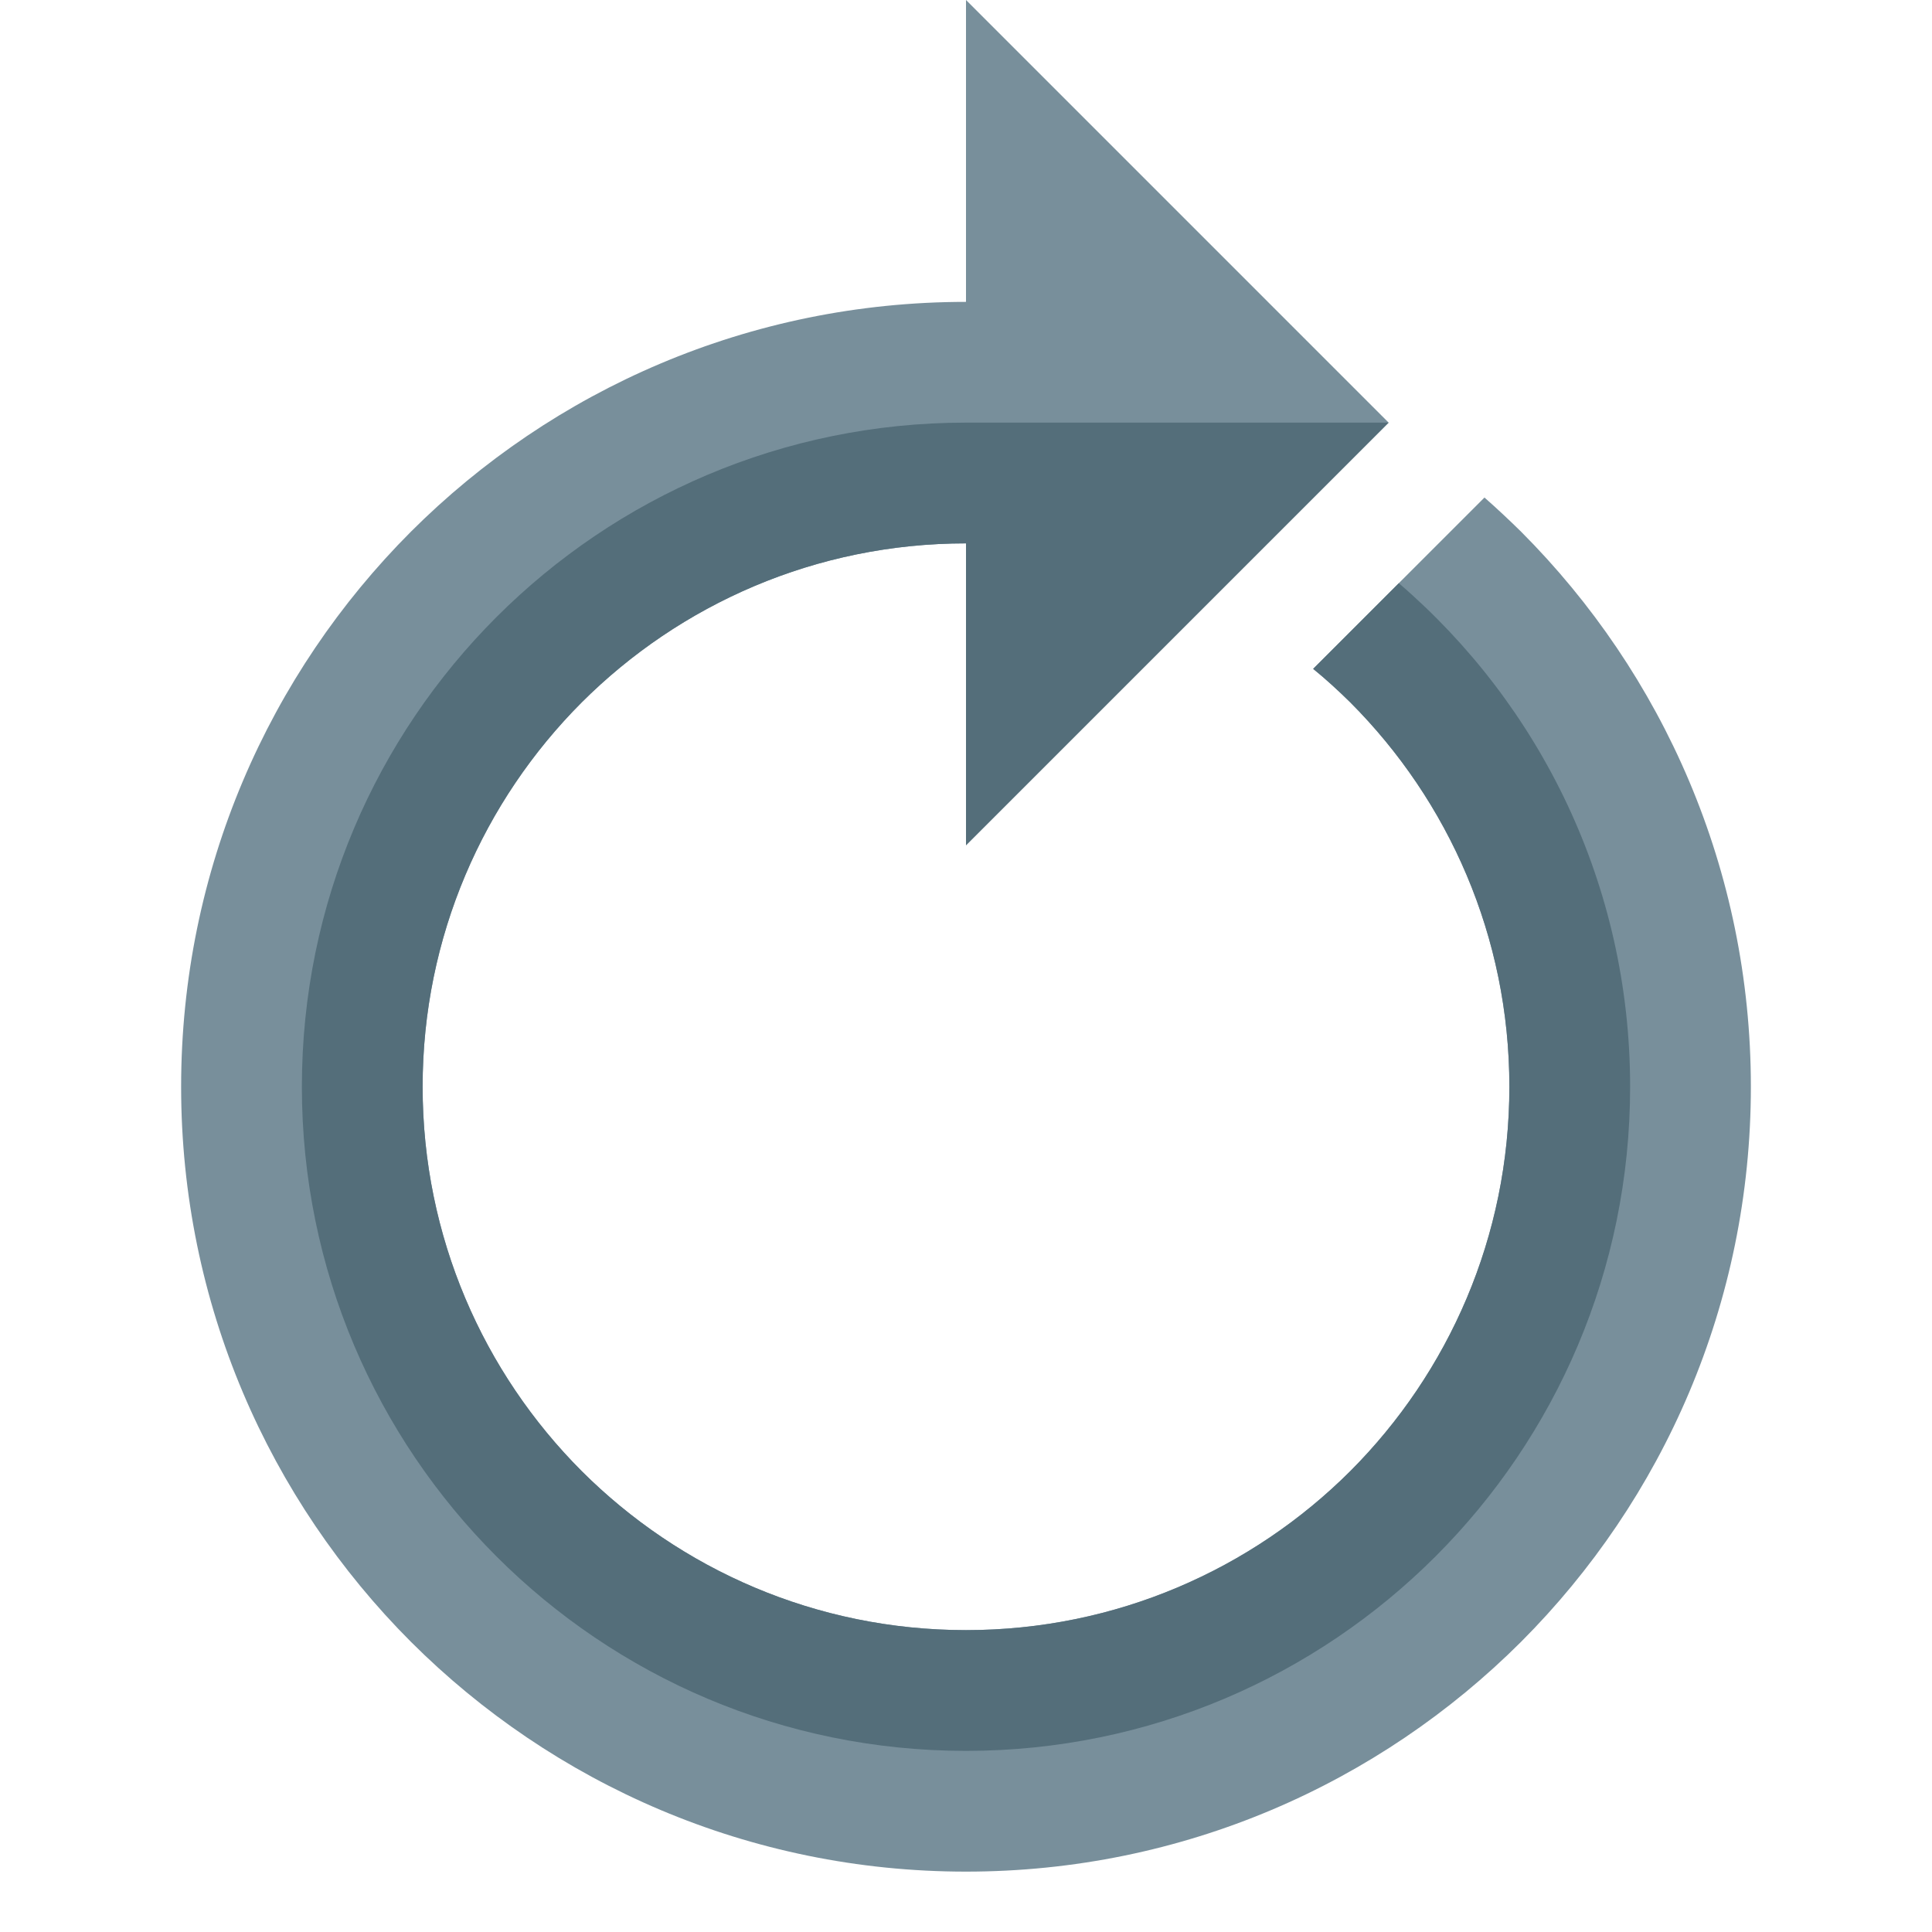 <svg x="0" y="0" width="512" height="512" version="1.1"
    xmlns="http://www.w3.org/2000/svg"
    xmlns:xlink="http://www.w3.org/1999/xlink" viewBox="0 0 512 512">
    <title>arrow circle icon</title>
    <desc>arrow circle icon from the IconExperience.com G-Collection. Copyright by INCORS GmbH (www.incors.com).</desc>
    <g>
        <path d="M256,0l112,112l-112,112l0,-80c-39.75,0 -75.75,16.1 -101.85,42.15c-26.05,26.1 -42.15,62.1 -42.15,101.85c0,39.75 16.1,75.75 42.15,101.85c26.1,26.05 62.1,42.15 101.85,42.15c39.75,0 75.75,-16.1 101.85,-42.15c26.05,-26.1 42.15,-62.1 42.15,-101.85c0,-39.75 -16.1,-75.75 -42.15,-101.85c-3.15,-3.1 -6.4,-6.1 -9.85,-8.9l45.4,-45.4c3.3,2.9 6.55,5.95 9.7,9.05c37.6,37.65 60.9,89.65 60.9,147.1c0,57.45 -23.3,109.45 -60.9,147.1c-37.65,37.6 -89.65,60.9 -147.1,60.9c-57.45,0 -109.45,-23.3 -147.1,-60.9c-37.6,-37.65 -60.9,-89.65 -60.9,-147.1c0,-57.45 23.3,-109.45 60.9,-147.1c37.65,-37.6 89.65,-60.9 147.1,-60.9z" fill="#788f9b"/>
        <path d="M368,112l-112,112l0,-80c-39.75,0 -75.75,16.1 -101.85,42.15c-26.05,26.1 -42.15,62.1 -42.15,101.85c0,39.75 16.1,75.75 42.15,101.85c26.1,26.05 62.1,42.15 101.85,42.15c39.75,0 75.75,-16.1 101.85,-42.15c26.05,-26.1 42.15,-62.1 42.15,-101.85c0,-39.75 -16.1,-75.75 -42.15,-101.85c-3.15,-3.1 -6.4,-6.1 -9.85,-8.9l22.7,-22.7c37.55,32.25 61.3,80.1 61.3,133.45c0,97.2 -78.8,176 -176,176c-97.2,0 -176,-78.8 -176,-176c0,-97.2 78.8,-176 176,-176z" fill="#546e7a"/>
    </g>
</svg>